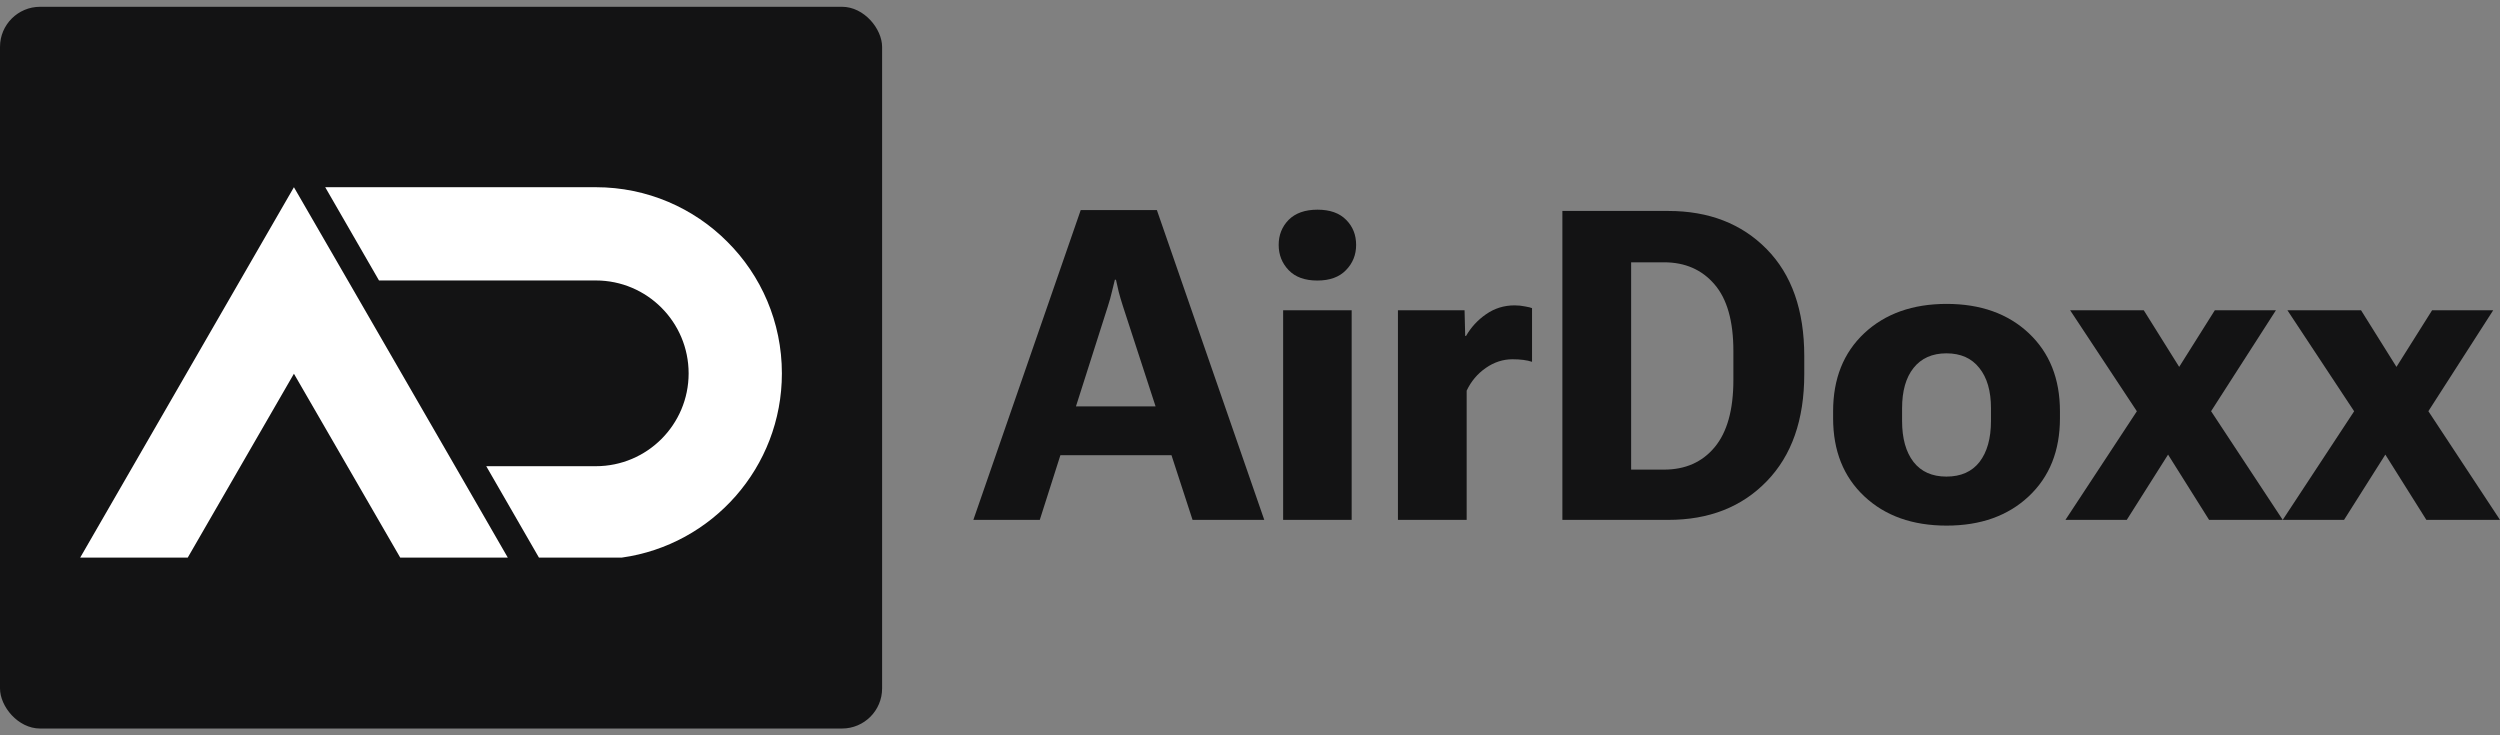 <svg width="102" height="30" viewBox="0 0 102 30" fill="none" xmlns="http://www.w3.org/2000/svg">
<rect x="0" y="0" width="102" height="30" fill="#808080" stroke="none"/>
<rect y="0.277" width="35.99" height="29.447" rx="1.636" fill="#131314"/>
<path d="M18.568 19.021L14.192 11.443L11.992 7.638L3.272 22.75H7.66L11.992 15.248L16.329 22.75H20.718L18.568 19.021Z" fill="white"/>
<path d="M31.901 15.235C31.901 19.066 29.059 22.236 25.369 22.75H21.989L19.839 19.021H24.31C26.402 19.021 28.096 17.322 28.096 15.235C28.096 13.143 26.402 11.443 24.31 11.443H15.463L13.269 7.638H24.309C26.402 7.638 28.305 8.488 29.675 9.864C31.051 11.234 31.901 13.136 31.901 15.235Z" fill="white"/>
<path d="M93.135 21.211L96.408 16.234L96.996 16.208L99.23 12.658H101.723L98.615 17.497L97.975 17.515L95.637 21.211H93.135ZM93.326 12.658H96.33L98.572 16.242L98.754 16.286L102 21.211H98.996L96.624 17.437L96.46 17.402L93.326 12.658Z" fill="#131314"/>
<path d="M84.27 21.211L87.543 16.234L88.131 16.208L90.365 12.658H92.858L89.75 17.497L89.11 17.515L86.772 21.211H84.27ZM84.461 12.658H87.465L89.707 16.242L89.889 16.286L93.135 21.211H90.131L87.759 17.437L87.595 17.402L84.461 12.658Z" fill="#131314"/>
<path d="M74.791 17.065V16.779C74.791 15.452 75.215 14.39 76.064 13.593C76.918 12.797 78.037 12.399 79.423 12.399C80.808 12.399 81.924 12.797 82.773 13.593C83.621 14.39 84.046 15.452 84.046 16.779V17.065C84.046 18.392 83.621 19.454 82.773 20.25C81.924 21.047 80.808 21.445 79.423 21.445C78.032 21.445 76.912 21.047 76.064 20.25C75.215 19.454 74.791 18.392 74.791 17.065ZM77.605 16.658V17.177C77.605 17.887 77.76 18.444 78.072 18.848C78.384 19.246 78.831 19.445 79.414 19.445C80.003 19.445 80.453 19.246 80.764 18.848C81.076 18.444 81.232 17.884 81.232 17.169V16.658C81.232 15.954 81.073 15.405 80.756 15.013C80.444 14.615 79.997 14.416 79.414 14.416C78.837 14.416 78.39 14.615 78.072 15.013C77.76 15.405 77.605 15.954 77.605 16.658Z" fill="#131314"/>
<path d="M63.745 21.211V8.607H68.065C69.721 8.607 71.06 9.126 72.082 10.165C73.103 11.204 73.614 12.658 73.614 14.528V15.264C73.614 17.128 73.103 18.585 72.082 19.636C71.066 20.686 69.727 21.211 68.065 21.211H63.745ZM66.55 19.16H67.892C68.763 19.16 69.453 18.854 69.961 18.242C70.469 17.63 70.722 16.718 70.722 15.506V14.32C70.722 13.103 70.466 12.197 69.952 11.602C69.438 11.002 68.751 10.702 67.892 10.702H66.55V19.16Z" fill="#131314"/>
<path d="M57.036 21.211V12.658H59.754L59.78 13.706H59.815C60.017 13.354 60.288 13.059 60.628 12.823C60.975 12.58 61.364 12.459 61.797 12.459C61.941 12.459 62.083 12.474 62.221 12.502C62.36 12.525 62.455 12.549 62.507 12.572V14.762C62.403 14.727 62.285 14.701 62.152 14.684C62.019 14.667 61.872 14.658 61.71 14.658C61.324 14.658 60.96 14.776 60.62 15.013C60.279 15.25 60.019 15.558 59.84 15.939V21.211H57.036Z" fill="#131314"/>
<path d="M52.352 21.211V12.658H55.148V21.211H52.352ZM52.17 9.992C52.17 9.588 52.306 9.247 52.577 8.97C52.854 8.693 53.247 8.555 53.755 8.555C54.262 8.555 54.652 8.693 54.923 8.97C55.194 9.242 55.33 9.582 55.33 9.992C55.33 10.396 55.192 10.739 54.915 11.022C54.643 11.305 54.254 11.446 53.746 11.446C53.238 11.446 52.848 11.305 52.577 11.022C52.306 10.739 52.17 10.396 52.17 9.992Z" fill="#131314"/>
<path d="M39.713 21.211L44.093 8.572H47.201L51.582 21.211H48.656L45.816 12.494C45.747 12.28 45.689 12.084 45.643 11.905C45.603 11.726 45.565 11.562 45.531 11.412H45.487C45.453 11.562 45.412 11.726 45.366 11.905C45.326 12.084 45.271 12.28 45.202 12.494L42.423 21.211H39.713ZM42.215 18.571L42.726 16.58H48.413L48.941 18.571H42.215Z" fill="#131314"/>
</svg>
